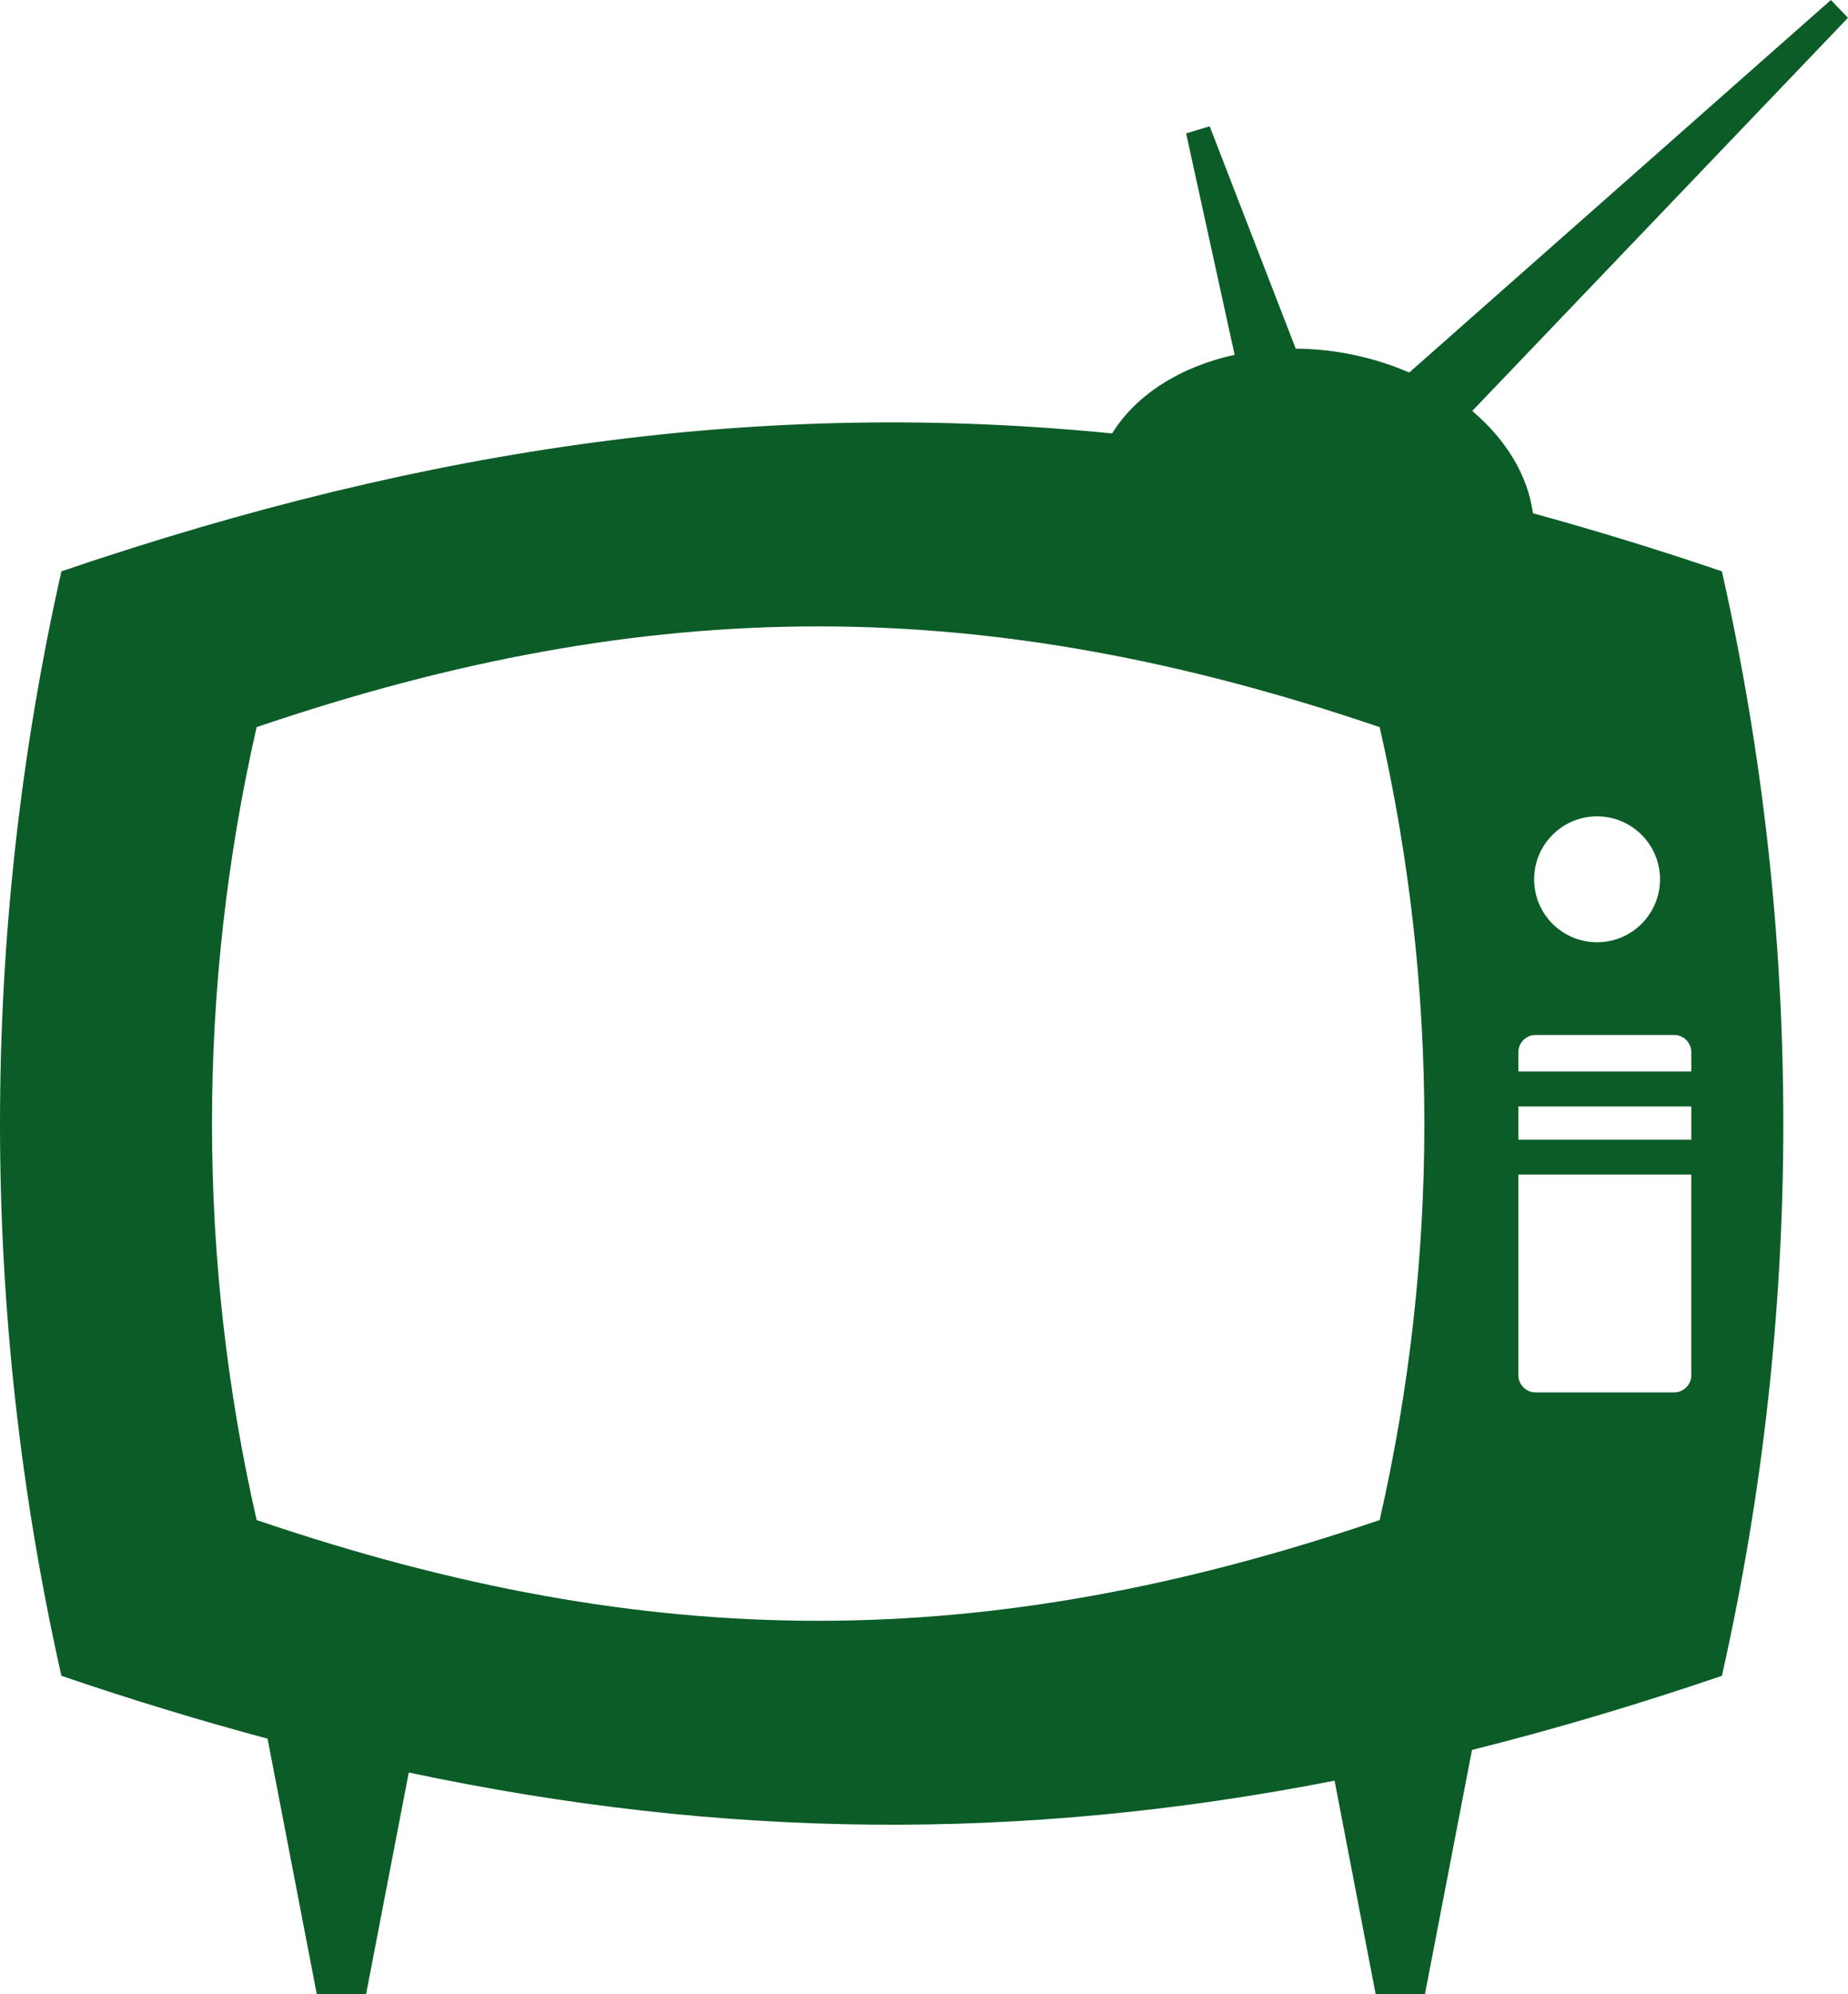 <?xml version="1.0" encoding="UTF-8" standalone="no"?>
<svg id="Слой_1" xmlns="http://www.w3.org/2000/svg" xml:space="preserve" height="74.363px" viewBox="0 0 68.922 74.363" width="68.922px" version="1.1" y="0px" x="0px" xmlns:xlink="http://www.w3.org/1999/xlink" enable-background="new 0 0 68.922 74.363">
	<path d="m68.284 0l-15.725 13.89c-0.803-0.345-1.675-0.608-2.607-0.756-0.551-0.087-1.095-0.13-1.628-0.135l-3.209-8.29-0.878 0.265 1.809 8.256c-2.019 0.441-3.681 1.488-4.569 2.933-12.856-1.283-25.344 0.427-39.187 5.141-3.053 13.558-3.053 27.627 0 41.185 2.608 0.889 5.166 1.668 7.689 2.343l1.836 9.531h1.837l1.593-8.269c11.738 2.49 22.84 2.592 34.528 0.304l1.534 7.965h1.836l1.755-9.11c3.051-0.765 6.149-1.683 9.321-2.764 3.054-13.558 3.054-27.626 0-41.185-2.388-0.813-4.733-1.531-7.048-2.166-0.188-1.411-1.004-2.749-2.263-3.814l14.014-14.661-0.638-0.663zm-5.205 42.497h-6.451v-1.239h6.451v1.239zm-53.508 14.183c-2.219-9.729-2.22-19.837 0-29.566 14.725-5.009 27.16-5.009 41.884 0 2.223 9.729 2.223 19.838 0 29.566-14.724 5.009-27.159 5.009-41.884 0zm53.508-5.405c0 0.357-0.288 0.646-0.644 0.646h-5.163c-0.356 0-0.645-0.289-0.645-0.646v-7.477h6.451v7.477zm0-12.038v0.717h-6.451v-0.717c0-0.356 0.288-0.645 0.645-0.645h5.163c0.355 0.001 0.643 0.289 0.643 0.645zm-3.516-8.796c1.297 0 2.348 1.05 2.348 2.347s-1.051 2.347-2.348 2.347-2.347-1.049-2.347-2.347c0.001-1.297 1.051-2.347 2.347-2.347z" fill="#0c5c28"/>
</svg>
